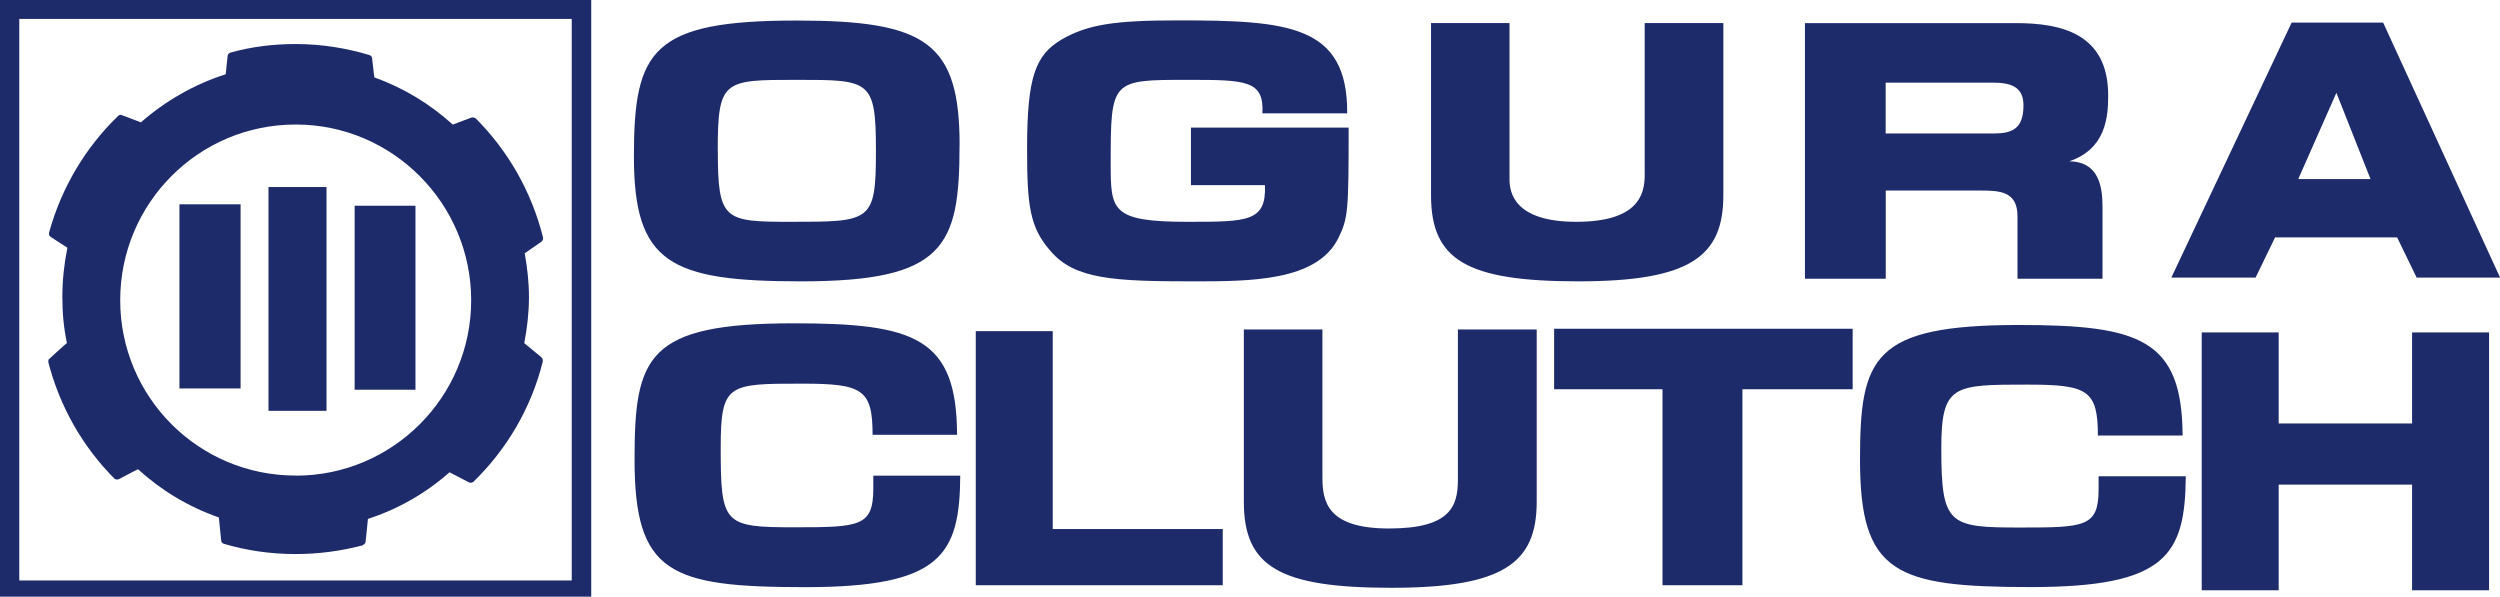 <?xml version="1.0" encoding="UTF-8"?><svg id="_イヤー_2" xmlns="http://www.w3.org/2000/svg" viewBox="0 0 312.78 74.65"><defs><style>.cls-1{fill:#1e2b6b;}</style></defs><g id="_イヤー_1-2"><g><path class="cls-1" d="M109.17,54.39c0-5.71-1.3-6.39-8.83-6.39-9.27,0-10.17,0-10.17,8.02,0,9.6,.37,9.95,9.24,9.95,8.17,0,9.85-.1,9.85-4.84v-1.62h10.88c-.07,9.96-2.4,13.95-19.38,13.95s-21.37-1.73-21.37-15.99c0-12.92,1.57-17.02,19.94-17.02,15.11,0,20.38,1.8,20.41,13.95h-10.57Z"/><path class="cls-1" d="M262.47,54.49c0-5.69-1.31-6.37-8.8-6.37-9.29,0-10.79,0-10.79,8,0,9.56,.95,9.88,9.84,9.88,8.19,0,9.84-.07,9.84-4.83v-1.58h10.91c-.09,9.89-2.45,13.86-19.4,13.86s-21.36-1.72-21.36-15.92c0-12.81,1.55-16.87,19.9-16.87,15.13,0,20.4,1.81,20.46,13.83h-10.59Z"/><polygon class="cls-1" points="131.71 41.43 131.71 66.19 152.98 66.19 152.98 73.22 122.08 73.22 122.08 41.43 131.71 41.43"/><path class="cls-1" d="M192.26,41.22v21.56c0,7.67-4.17,10.76-18.2,10.76s-18.44-2.67-18.44-10.76v-21.56h9.83v18.5c0,3.1,.65,6.4,8.35,6.4s8.6-2.82,8.6-6.09v-18.81h9.85Z"/><polygon class="cls-1" points="218 48.7 218 73.22 208 73.22 208 48.7 194.44 48.7 194.44 41.13 231.79 41.13 231.79 48.7 218 48.7"/><path class="cls-1" d="M120.05,18.2c0,12.67-1.89,17-19.82,17-16.45,0-20.92-2.31-20.92-15.63s2.25-17,20.37-17c16.23,0,20.38,2.77,20.38,15.63m-30.25,.67c0,8.73,.78,8.88,9.19,8.88,10,0,10.59,0,10.59-8.88s-.73-8.88-9.91-8.88-9.88,0-9.88,8.88"/><path class="cls-1" d="M215.61,2.89V24.45c0,7.66-4.17,10.75-18.15,10.75s-18.42-2.68-18.42-10.75V2.89h9.82V22.24c-.06,1.9,.64,5.51,8.35,5.51s8.59-3.38,8.56-5.92V2.89h9.83Z"/><path class="cls-1" d="M149,15.96v7.2h9.26c.18,4.59-2.16,4.59-9.68,4.59-9.57,0-9.62-1.43-9.62-7.31,0-10.45,.09-10.45,9.63-10.45,7.31,0,9.57,.05,9.35,4.19h10.61c.07-11.07-7.38-11.63-21.2-11.63-7.89,0-11.29,.5-14.61,2.44-3.21,1.94-4.24,4.69-4.24,13.57,0,7.15,.31,9.9,2.98,12.9,3.02,3.49,7.94,3.74,17.78,3.74,7.16,0,15.51,0,18.18-5.41,1.23-2.47,1.29-3.47,1.29-13.83h-19.74Z"/><path class="cls-1" d="M263.04,25.66c0-3.01-.89-5.44-4.15-5.48,4.59-1.55,4.87-5.56,4.87-8.24,0-7.82-5.98-9.05-11.59-9.05h-26.35v31.98h10.11v-11.03h11.81c2.39,0,4.67,.06,4.67,3.2v7.83h10.64v-9.21Zm-13.66-8.96h-13.46v-6.36h13.46c2.42,0,3.78,.67,3.78,2.84,0,2.95-1.41,3.52-3.78,3.52"/><path class="cls-1" d="M298.15,2.83h-11.44l-15.05,31.9h10.54l2.44-5.03h15.27l2.44,5.03h10.44l-14.63-31.9Zm-10.61,19.57l4.77-10.79,4.27,10.79h-9.04Z"/><polygon class="cls-1" points="301.78 41.59 301.78 52.98 285.09 52.98 285.09 41.59 275.46 41.59 275.46 73.85 285.09 73.85 285.09 60.63 301.78 60.63 301.78 73.85 311.41 73.85 311.41 41.59 301.78 41.59"/><rect class="cls-1" x="33.59" y="23.4" width="7.26" height="28"/><rect class="cls-1" x="22.45" y="25.56" width="7.65" height="23.04"/><rect class="cls-1" x="44.37" y="25.74" width="7.61" height="23.02"/><path class="cls-1" d="M67.95,29.83s0-.05-.02-.08h.02c-1.44-5.78-4.39-10.89-8.46-14.97v.02c-.15-.09-.34-.16-.52-.08,0,0-1.91,.7-2.32,.87-2.87-2.6-6.17-4.6-9.82-5.91-.06-.43-.28-2.41-.28-2.41-.01-.17-.14-.32-.32-.38h0c-2.92-.88-6.03-1.38-9.25-1.38-2.82,0-5.53,.34-8.15,1.07-.18,.07-.32,.2-.35,.39,0,0-.18,1.86-.24,2.32-3.91,1.25-7.55,3.33-10.61,6.02-.42-.16-2.37-.9-2.37-.9-.15-.07-.34-.06-.5,.11h0c-4.08,3.95-7.09,8.99-8.63,14.61h.01s-.01,.1-.01,.14c0,.15,.08,.3,.23,.38,0,0,1.66,1.09,2.07,1.35-.41,2.04-.63,4.08-.63,6.14s.17,3.86,.57,5.78c-.35,.27-2.18,1.96-2.18,1.96-.1,.07-.15,.17-.15,.31,0,.03,.03,.07,.03,.11h-.03c1.44,5.59,4.3,10.58,8.27,14.58,.16,.14,.37,.14,.55,.08,0,0,1.94-1.04,2.41-1.25,2.94,2.68,6.35,4.72,10.11,6.03,.05,.49,.29,2.88,.29,2.88,0,.17,.13,.34,.31,.41,2.86,.85,5.86,1.29,8.99,1.29,2.91,0,5.72-.38,8.44-1.1v-.04c.17-.08,.33-.2,.33-.43,0,0,.26-2.33,.29-2.82,3.78-1.24,7.21-3.19,10.21-5.84,.43,.23,2.45,1.27,2.45,1.27,.17,.06,.36,.06,.53-.07,4.18-4.06,7.25-9.25,8.69-15.06l-.02-.03s.02-.04,.02-.09c0-.15-.06-.29-.15-.39,0,0-1.83-1.52-2.17-1.79,.37-1.91,.59-3.83,.59-5.78,0-1.82-.21-3.67-.53-5.46,.38-.27,2.11-1.46,2.11-1.46,.09-.09,.19-.25,.19-.41m-30.94,29.68h-.03c-12.14,0-21.94-9.82-21.94-21.94S24.84,15.58,36.98,15.58h.03c12.11,0,21.94,9.89,21.94,21.99s-9.83,21.94-21.94,21.94"/><path class="cls-1" d="M0,74.65H73.97V0H0V74.65Zm71.53-2.03H2.41V2.37H71.53V72.62Z"/></g></g></svg>